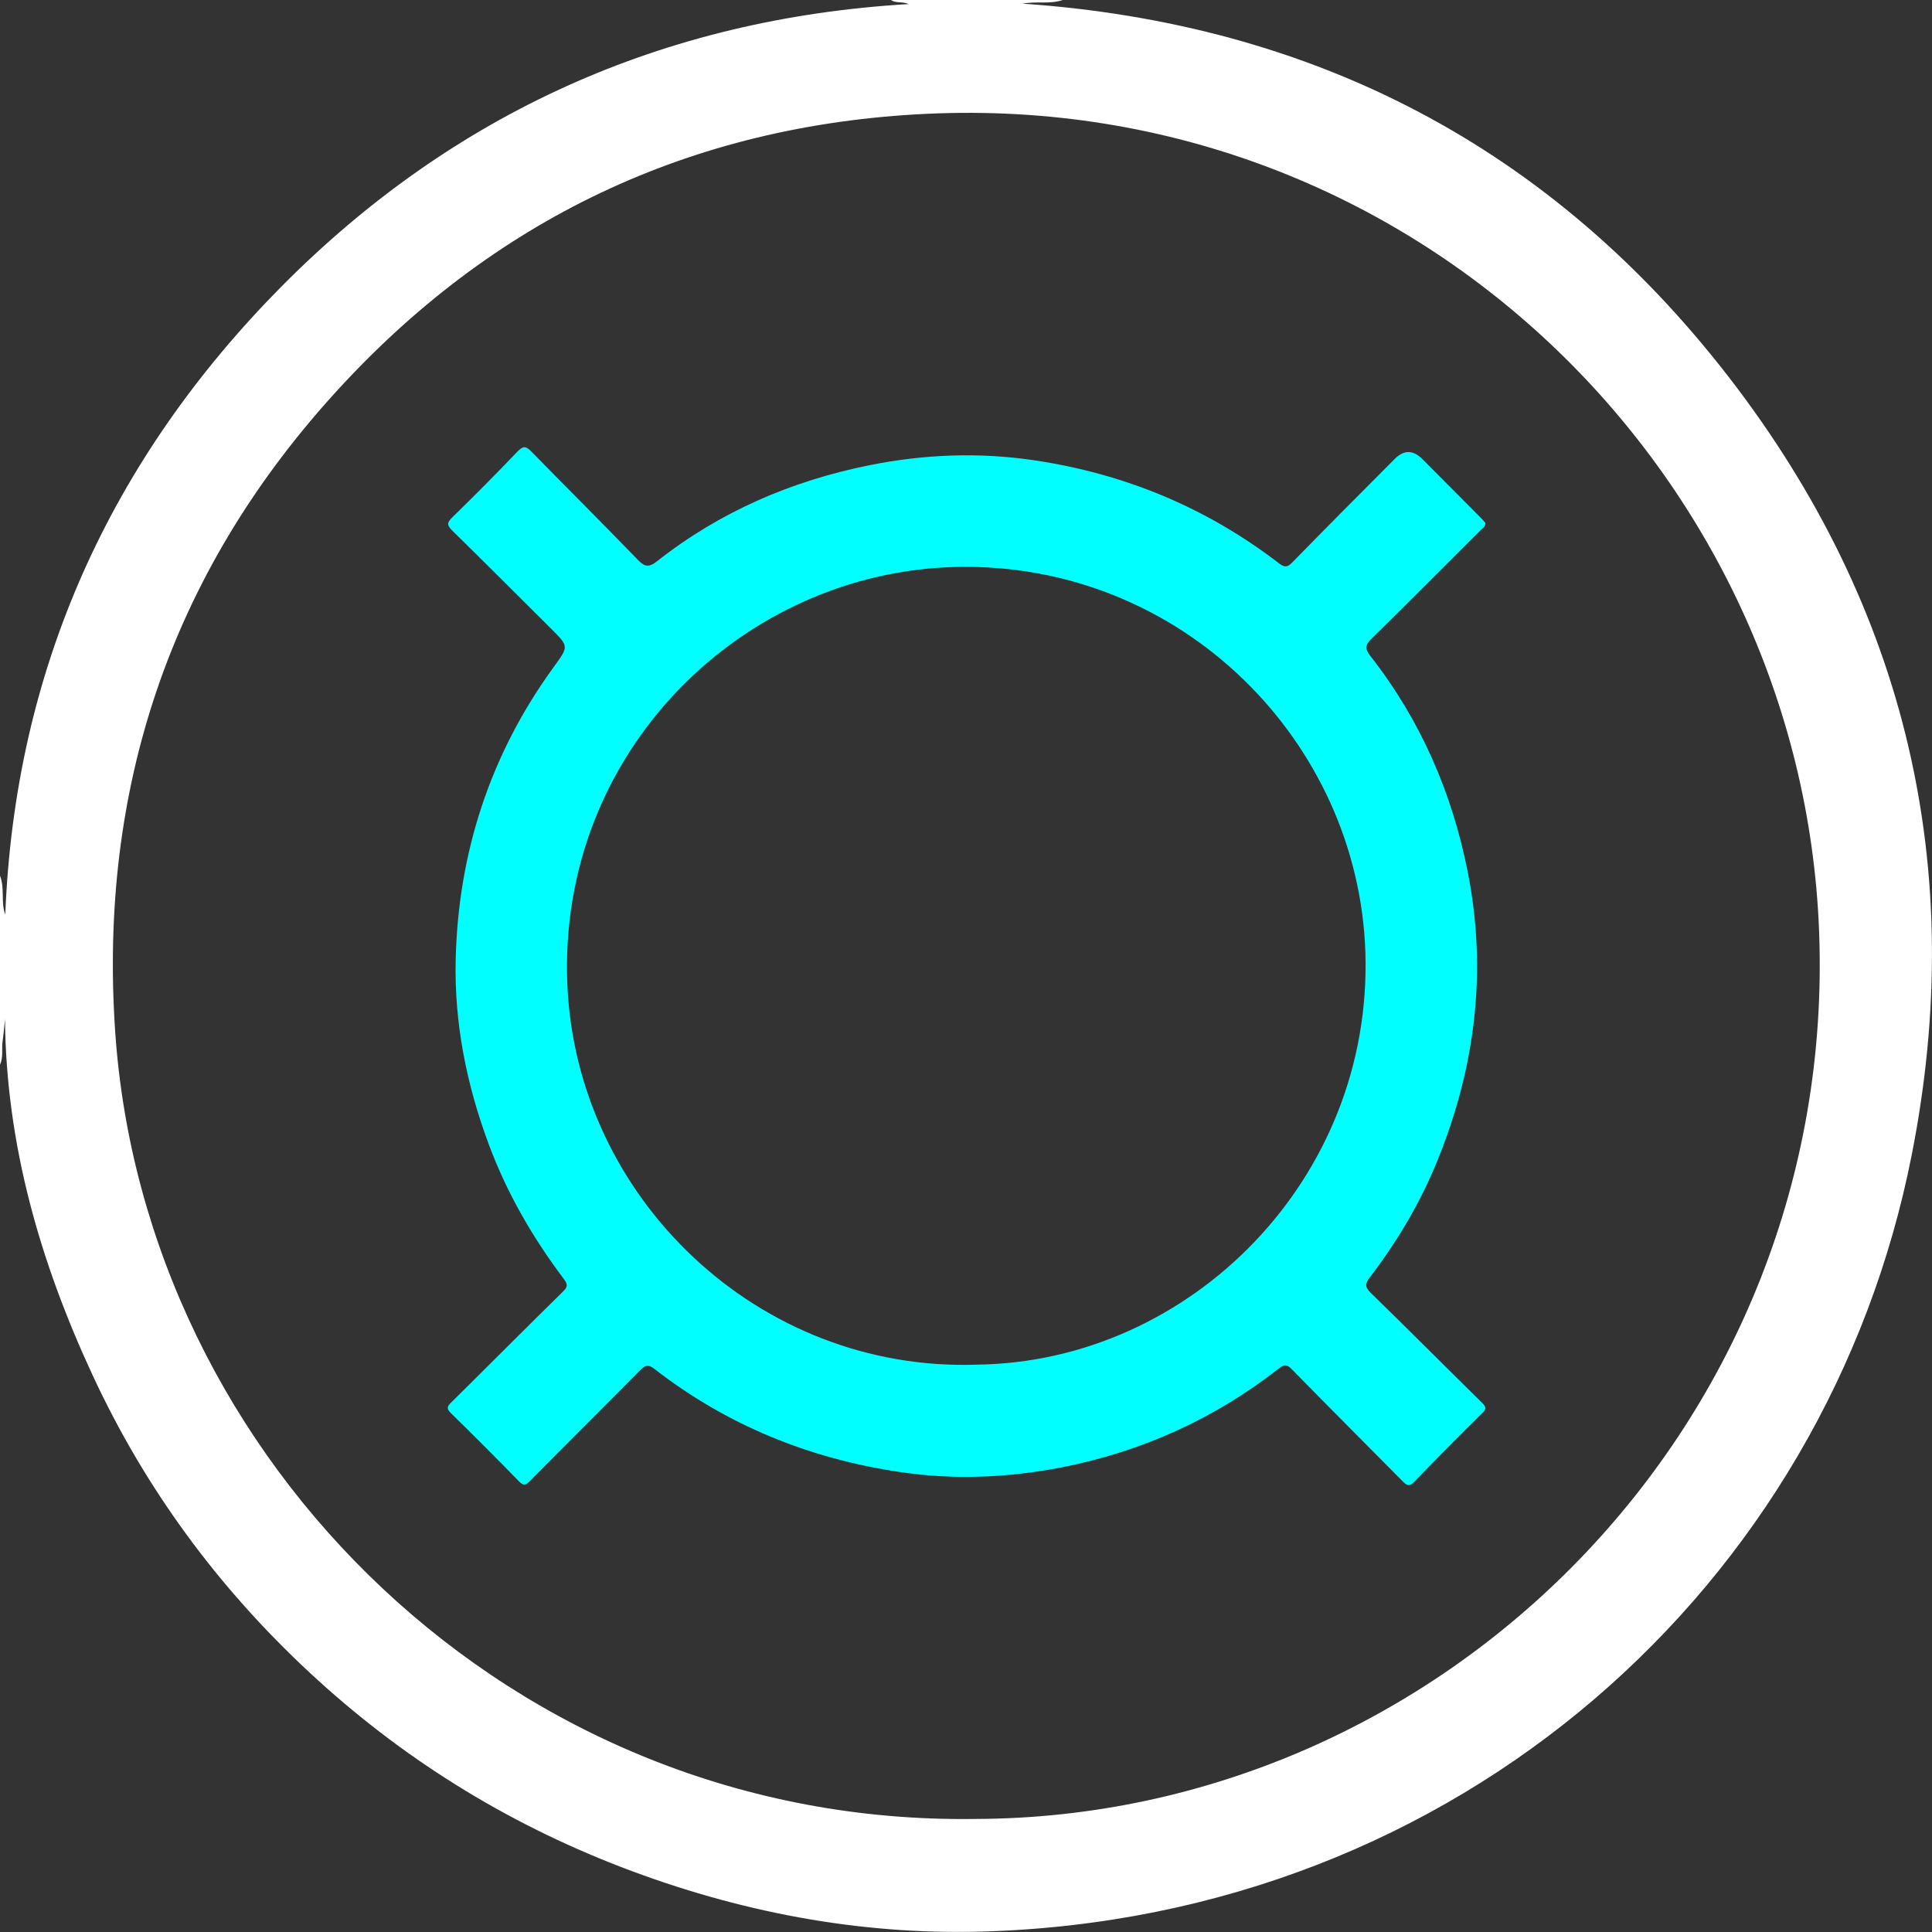 <?xml version="1.0" encoding="UTF-8"?>
<svg id="Layer_1" data-name="Layer 1" xmlns="http://www.w3.org/2000/svg" viewBox="0 0 128 128">
  <rect x="0" y="0" width="128" height="128" fill="#333333" stroke="none"/>
  <defs>
    <style>
      .cls-1 {
        fill: #fff;
      }

      .cls-2 {
        fill: aqua;
      }
    </style>
  </defs>
  <path class="cls-1" d="m70.41,0c-.84.29-1.73.07-2.68.24,19.34,1.33,35.06,9.54,46.82,24.76,11.76,15.23,15.84,32.58,12.11,51.5-5.62,28.55-30.03,50.55-61.53,51.47-8.25.24-16.26-1.31-23.97-4.27-7.71-2.97-14.6-7.26-20.66-12.9-6.06-5.63-10.88-12.18-14.36-19.68-3.47-7.47-5.73-15.26-5.81-23.6-.05.49-.09.99-.16,1.48-.07.51.06,1.05-.17,1.54v-12.52c.33.82.04,1.74.35,2.57.64-16.29,6.98-30.18,18.32-41.63C30.01,7.53,43.92,1.23,60.2.27c-.44-.19-.85-.04-1.17-.27h11.38Zm-5.81,120.51c30.89-.07,57.18-26.11,55.92-58.82-1.16-30.21-26.78-55.66-59.11-54.15-15.67.73-28.87,7.03-39.36,18.65-10.78,11.94-15.51,26.11-14.42,42.14,1.93,28.46,26.38,52.62,56.97,52.18Z"/>
  <path class="cls-2" d="m98.41,34.65c.01.24-.15.32-.27.43-2.42,2.41-4.82,4.83-7.26,7.22-.44.43-.46.68-.09,1.16,3.32,4.24,5.41,9.05,6.45,14.3,1.3,6.57.51,12.95-2.01,19.14-1.13,2.78-2.65,5.34-4.47,7.72-.32.42-.35.63.06,1.04,2.48,2.41,4.92,4.87,7.38,7.29.26.26.29.39.01.67-1.52,1.5-3.02,3.01-4.5,4.54-.33.34-.49.28-.78-.02-2.45-2.48-4.92-4.94-7.35-7.43-.34-.35-.52-.3-.86-.04-4.27,3.34-9.09,5.51-14.4,6.55-3.53.68-7.08.84-10.67.31-6.03-.89-11.48-3.1-16.3-6.84-.39-.3-.58-.26-.92.07-2.43,2.46-4.89,4.9-7.32,7.36-.27.27-.42.34-.72.03-1.49-1.53-3-3.04-4.52-4.53-.31-.3-.24-.45.04-.72,2.48-2.45,4.93-4.92,7.42-7.36.39-.38.17-.6-.04-.89-2.04-2.72-3.72-5.64-4.91-8.84-1.47-3.95-2.29-8.03-2.19-12.23.17-7.12,2.3-13.63,6.51-19.41.98-1.35.99-1.34-.18-2.51-2.18-2.17-4.36-4.35-6.56-6.51-.35-.35-.36-.51,0-.87,1.46-1.42,2.9-2.87,4.3-4.34.37-.38.55-.43.94-.03,2.35,2.41,4.74,4.78,7.08,7.2.44.46.73.48,1.23.09,4.17-3.29,8.92-5.34,14.1-6.38,3.59-.72,7.21-.87,10.88-.33,5.99.89,11.38,3.11,16.18,6.78.33.26.56.4.94,0,2.25-2.31,4.53-4.59,6.8-6.87q.91-.91,1.83.02c1.29,1.29,2.58,2.59,3.86,3.88.12.12.22.24.31.34Zm-33.64,55.76c14.05-.2,26.17-12.25,25.69-27.3-.45-13.98-12.18-25.85-27.05-25.55-14.19.29-26.49,12.26-25.82,27.7.61,14.07,12.62,25.67,27.19,25.15Z"/>
</svg>